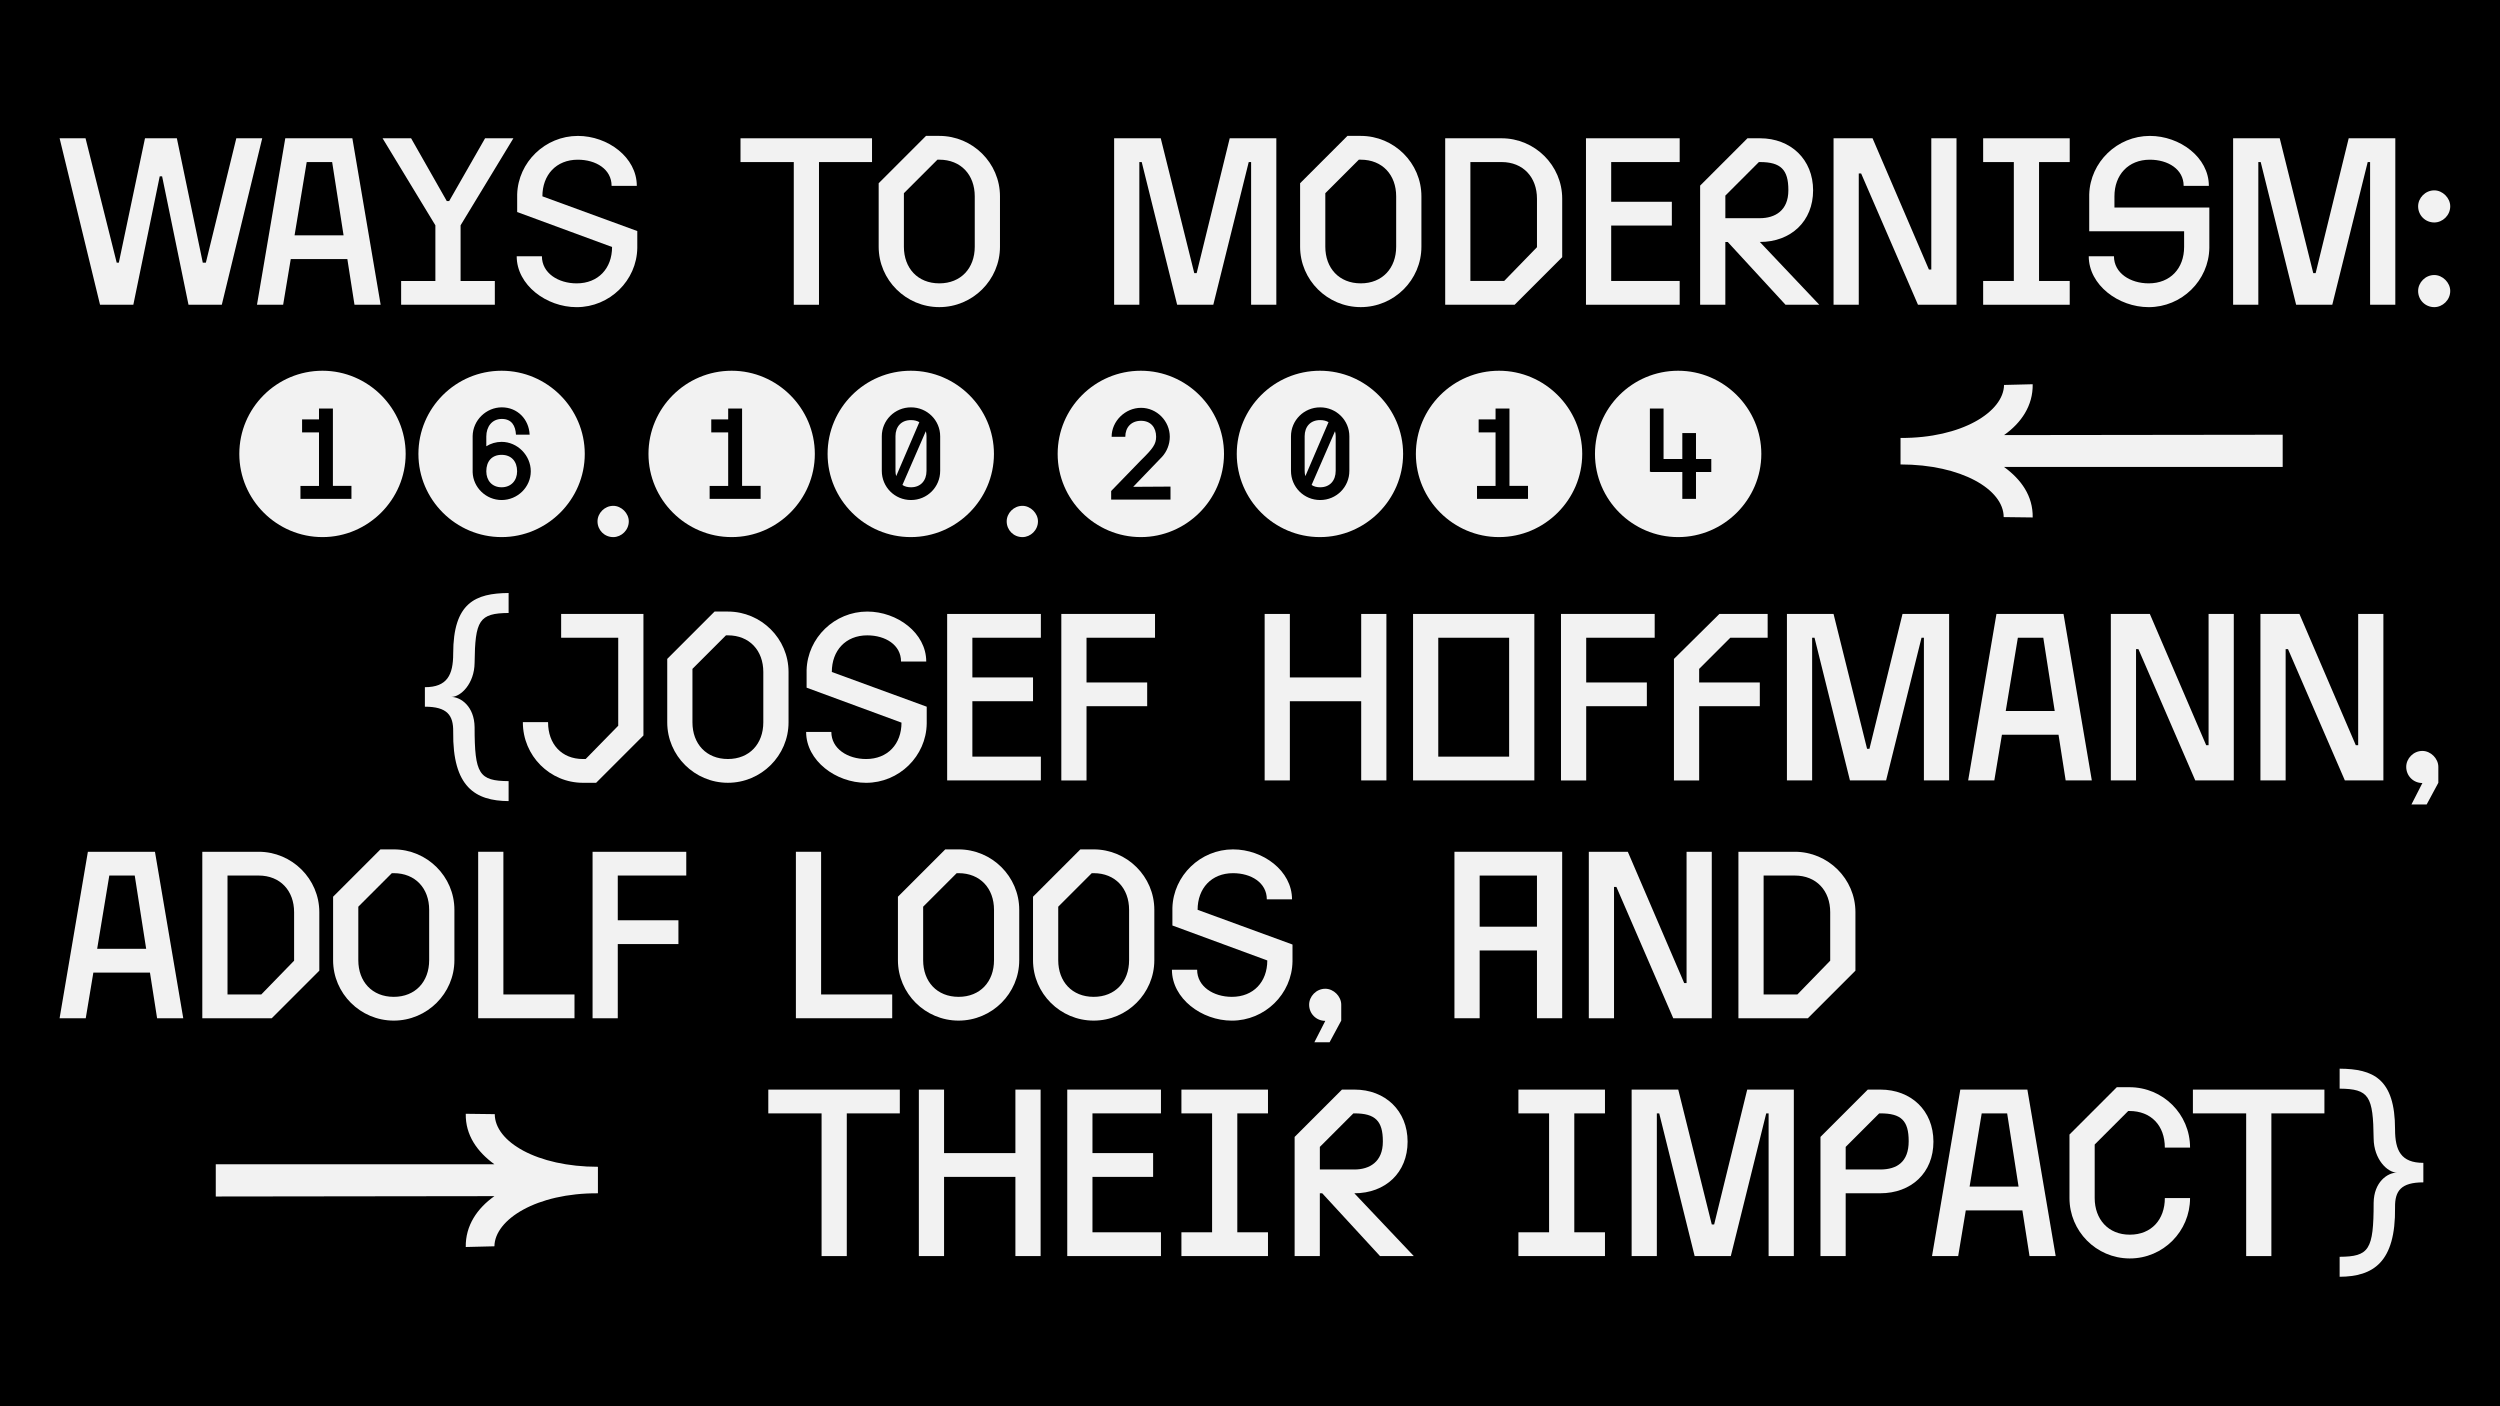 <?xml version="1.0" encoding="UTF-8"?>
<svg id="Layer_1" data-name="Layer 1" xmlns="http://www.w3.org/2000/svg" viewBox="0 0 1920 1080">
  <defs>
    <style>
      .cls-1 {
        fill: #f2f2f2;
      }
    </style>
  </defs>
  <rect width="1920" height="1080"/>
  <g>
    <path class="cls-1" d="M201.39,106.2l-31.05,127.85h-25.57l-20.27-98.63h-1.83l-20.27,98.63h-25.57l-31.05-127.85h19.91l23.93,95.52h1.64l20.09-95.52h24.47l19.91,95.52h2.37l23.38-95.52h19.91Z"/>
    <path class="cls-1" d="M270.61,106.2l21.73,127.85h-20.09l-5.48-35.07h-43.47l-5.84,35.07h-20.09l21.73-127.85h51.51ZM263.86,180.72l-8.77-56.26h-19.54l-9.32,56.26h37.63Z"/>
    <path class="cls-1" d="M293.81,106.2h21.92l27.4,48.22h1.83l27.58-48.22h21.74l-40.55,66.85v42.74h26.3v18.26h-71.96v-18.26h26.3v-42.74l-40.55-66.85Z"/>
    <path class="cls-1" d="M443.77,104.38c23.01,0,45.3,16.44,45.3,38.36h-19.36c0-12.79-12.05-20.09-25.94-20.09-16.62,0-27.21,11.69-27.21,28.13l72.88,26.67v12.97c-.37,25.02-21.19,45.48-46.58,45.48-23.2,0-46.03-16.99-46.03-39.09h19.36c0,12.97,12.6,20.82,26.67,20.82,16.62,0,27.21-11.51,27.21-27.94l-72.88-26.85v-13.52c.73-24.84,21.55-44.93,46.58-44.93Z"/>
    <path class="cls-1" d="M669.71,124.47h-40.73v109.59h-19.36v-109.59h-40.91v-18.26h101v18.26Z"/>
    <path class="cls-1" d="M674.82,140.72l36.35-36.35h10.23c25.57,0,46.58,20.82,46.58,46.39v38.72c0,25.57-21,46.39-46.58,46.39s-46.58-20.82-46.58-46.39v-48.77ZM721.4,217.62c16.62,0,27.21-11.69,27.21-28.13v-38.72c0-16.44-10.59-28.13-27.21-28.13h-1.46l-25.75,25.75v41.1c0,16.44,10.59,28.13,27.21,28.13Z"/>
    <path class="cls-1" d="M980.21,234.06h-19.36v-109.59h-1.83l-27.21,109.59h-27.76l-27.21-109.59h-1.83v109.59h-19.36v-127.85h35.8l25.75,103.56h1.83l25.39-103.56h35.8v127.85Z"/>
    <path class="cls-1" d="M998.48,140.72l36.35-36.35h10.23c25.57,0,46.58,20.82,46.58,46.39v38.72c0,25.57-21,46.39-46.58,46.39s-46.58-20.82-46.58-46.39v-48.77ZM1045.05,217.62c16.62,0,27.21-11.69,27.21-28.13v-38.72c0-16.44-10.59-28.13-27.21-28.13h-1.46l-25.75,25.75v41.1c0,16.44,10.59,28.13,27.21,28.13Z"/>
    <path class="cls-1" d="M1109.9,106.2h43.29c25.57,0,46.58,20.82,46.58,46.39v44.93l-36.53,36.53h-53.33v-127.85ZM1155.19,215.79l25.21-25.94v-37.26c0-16.44-10.59-28.13-27.21-28.13h-23.93v91.32h25.94Z"/>
    <path class="cls-1" d="M1218.03,106.2h71.96v18.26h-52.6v30.5h46.58v18.26h-46.58v42.56h52.6v18.26h-71.96v-127.85Z"/>
    <path class="cls-1" d="M1326.89,185.84h-1.83v48.22h-19.36v-91.51l36.35-36.35h9.68c23.56,0,40.73,16.26,40.73,40s-16.99,39.63-40.91,39.63l45.66,48.22h-25.94l-44.38-48.22ZM1351.54,167.57c11.69,0,21.92-5.84,21.92-21.37v-.37c0-15.53-5.84-21.37-21.73-21.37h-.91l-25.75,25.75v17.35h26.48Z"/>
    <path class="cls-1" d="M1408.17,106.2h29.95l43.29,100.82h1.83v-100.82h19.36v127.85h-29.59l-43.65-100.82h-1.83v100.82h-19.36v-127.85Z"/>
    <path class="cls-1" d="M1589.54,124.47h-23.56v91.32h23.56v18.26h-66.48v-18.26h23.56v-91.32h-23.56v-18.26h66.48v18.26Z"/>
    <path class="cls-1" d="M1604.52,149.31c.73-24.84,21.55-44.93,46.58-44.93,23.01,0,45.3,16.44,45.3,38.36h-19.36c0-12.79-12.05-20.09-25.94-20.09-16.62,0-27.21,11.69-27.21,28.13v8.58h72.88v31.05c-.37,25.02-21.19,45.48-46.58,45.48-23.2,0-46.03-16.99-46.03-39.09h19.36c0,12.97,12.6,20.82,26.67,20.82,16.62,0,27.21-11.51,27.21-27.94v-12.05h-72.88v-28.31Z"/>
    <path class="cls-1" d="M1839.59,234.06h-19.36v-109.59h-1.83l-27.21,109.59h-27.76l-27.21-109.59h-1.83v109.59h-19.36v-127.85h35.8l25.75,103.56h1.83l25.39-103.56h35.8v127.85Z"/>
    <path class="cls-1" d="M1869.54,146.2c6.39,0,12.24,5.84,12.24,12.24,0,6.94-5.84,12.42-12.24,12.42-6.94,0-12.42-5.48-12.42-12.42,0-6.39,5.48-12.24,12.42-12.24ZM1881.78,223.46c0,6.94-5.84,12.42-12.24,12.42-6.94,0-12.42-5.48-12.42-12.42,0-6.39,5.48-12.24,12.42-12.24,6.39,0,12.24,5.84,12.24,12.24Z"/>
    <path class="cls-1" d="M348.05,502.01c0-39.09,16.99-46.39,42.56-46.58v15.34c-22.65.18-25.75,5.66-26.12,38.36-.18,15.89-10.59,26.12-17.9,26.12,7.31,0,17.72,7.31,17.9,23.2,0,36.16,3.47,41.28,26.12,41.46v15.34c-25.57-.18-43.1-10.78-42.56-53.33.18-12.6-4.57-19.18-21.74-19.18v-14.98c17.17,0,21.74-9.5,21.74-25.75Z"/>
    <path class="cls-1" d="M494.17,564.84l-36.35,36.35h-10.05c-25.57,0-46.21-20.82-46.21-46.39v-.18h19.36v.18c0,16.44,10.23,28.13,26.85,28.13h2.01l25.02-25.57v-67.58h-43.84v-18.26h63.2v93.33Z"/>
    <path class="cls-1" d="M512.44,506.03l36.35-36.35h10.23c25.57,0,46.58,20.82,46.58,46.39v38.72c0,25.57-21,46.39-46.58,46.39s-46.58-20.82-46.58-46.39v-48.77ZM559.01,582.92c16.62,0,27.21-11.69,27.21-28.13v-38.72c0-16.44-10.59-28.13-27.21-28.13h-1.46l-25.75,25.75v41.1c0,16.44,10.59,28.13,27.21,28.13Z"/>
    <path class="cls-1" d="M666.05,469.68c23.01,0,45.3,16.44,45.3,38.36h-19.36c0-12.79-12.05-20.09-25.94-20.09-16.62,0-27.21,11.69-27.21,28.13l72.88,26.67v12.97c-.37,25.02-21.19,45.48-46.58,45.48-23.2,0-46.03-16.99-46.03-39.09h19.36c0,12.97,12.6,20.82,26.67,20.82,16.62,0,27.21-11.51,27.21-27.95l-72.88-26.85v-13.52c.73-24.84,21.55-44.93,46.58-44.93Z"/>
    <path class="cls-1" d="M727.42,471.51h71.96v18.26h-52.6v30.5h46.58v18.26h-46.58v42.56h52.6v18.26h-71.96v-127.85Z"/>
    <path class="cls-1" d="M887.05,489.77h-52.6v34.34h46.58v18.27h-46.58v56.99h-19.36v-127.85h71.96v18.26Z"/>
    <path class="cls-1" d="M990.61,471.51v48.77h54.79v-48.77h19.36v127.85h-19.36v-60.82h-54.79v60.82h-19.36v-127.85h19.36Z"/>
    <path class="cls-1" d="M1178.38,471.51v127.85h-93.15v-127.85h93.15ZM1159.02,581.1v-91.32h-54.43v91.32h54.43Z"/>
    <path class="cls-1" d="M1270.8,489.77h-52.6v34.34h46.58v18.27h-46.58v56.99h-19.36v-127.85h71.96v18.26Z"/>
    <path class="cls-1" d="M1357.56,489.77h-28.68l-23.93,23.93v10.41h46.58v18.27h-46.58v56.99h-19.36v-93.33l34.89-34.52h37.08v18.26Z"/>
    <path class="cls-1" d="M1496.92,599.36h-19.36v-109.59h-1.83l-27.21,109.59h-27.76l-27.21-109.59h-1.83v109.59h-19.36v-127.85h35.8l25.75,103.56h1.83l25.39-103.56h35.8v127.85Z"/>
    <path class="cls-1" d="M1584.78,471.51l21.74,127.85h-20.09l-5.48-35.07h-43.47l-5.84,35.07h-20.09l21.73-127.85h51.51ZM1578.02,546.03l-8.77-56.26h-19.54l-9.31,56.26h37.62Z"/>
    <path class="cls-1" d="M1621.12,471.51h29.95l43.29,100.82h1.83v-100.82h19.36v127.85h-29.59l-43.65-100.82h-1.83v100.82h-19.36v-127.85Z"/>
    <path class="cls-1" d="M1736.01,471.51h29.95l43.29,100.82h1.83v-100.82h19.36v127.85h-29.59l-43.65-100.82h-1.83v100.82h-19.36v-127.85Z"/>
    <path class="cls-1" d="M1847.98,588.95c0-6.39,5.48-12.24,12.42-12.24,6.39,0,12.24,5.84,12.24,12.24v12.24l-8.95,16.62h-11.69l8.4-16.44c-6.94,0-12.42-5.48-12.42-12.42Z"/>
    <path class="cls-1" d="M119.01,654.16l21.73,127.85h-20.09l-5.48-35.07h-43.47l-5.84,35.07h-20.09l21.73-127.85h51.51ZM112.25,728.68l-8.77-56.26h-19.54l-9.32,56.26h37.63Z"/>
    <path class="cls-1" d="M155.36,654.16h43.29c25.57,0,46.58,20.82,46.58,46.39v44.93l-36.53,36.53h-53.33v-127.85ZM200.66,763.75l25.21-25.94v-37.26c0-16.44-10.59-28.13-27.21-28.13h-23.93v91.32h25.94Z"/>
    <path class="cls-1" d="M255.82,688.68l36.35-36.35h10.23c25.57,0,46.58,20.82,46.58,46.39v38.72c0,25.57-21,46.39-46.58,46.39s-46.58-20.82-46.58-46.39v-48.77ZM302.39,765.58c16.62,0,27.21-11.69,27.21-28.13v-38.72c0-16.44-10.59-28.13-27.21-28.13h-1.46l-25.75,25.75v41.1c0,16.44,10.59,28.13,27.21,28.13Z"/>
    <path class="cls-1" d="M386.6,654.16v109.59h54.61v18.26h-73.97v-127.85h19.36Z"/>
    <path class="cls-1" d="M527.05,672.43h-52.6v34.34h46.58v18.26h-46.58v56.99h-19.36v-127.85h71.96v18.26Z"/>
    <path class="cls-1" d="M630.61,654.16v109.59h54.61v18.26h-73.97v-127.85h19.36Z"/>
    <path class="cls-1" d="M689.61,688.68l36.35-36.35h10.23c25.57,0,46.58,20.82,46.58,46.39v38.72c0,25.57-21,46.39-46.58,46.39s-46.58-20.82-46.58-46.39v-48.77ZM736.19,765.58c16.62,0,27.21-11.69,27.21-28.13v-38.72c0-16.44-10.59-28.13-27.21-28.13h-1.46l-25.75,25.75v41.1c0,16.44,10.59,28.13,27.21,28.13Z"/>
    <path class="cls-1" d="M793.36,688.68l36.35-36.35h10.23c25.57,0,46.58,20.82,46.58,46.39v38.72c0,25.57-21,46.39-46.58,46.39s-46.58-20.82-46.58-46.39v-48.77ZM839.93,765.58c16.62,0,27.21-11.69,27.21-28.13v-38.72c0-16.44-10.59-28.13-27.21-28.13h-1.46l-25.75,25.75v41.1c0,16.44,10.59,28.13,27.21,28.13Z"/>
    <path class="cls-1" d="M946.97,652.33c23.01,0,45.3,16.44,45.3,38.36h-19.36c0-12.79-12.05-20.09-25.94-20.09-16.62,0-27.21,11.69-27.21,28.13l72.88,26.67v12.97c-.37,25.02-21.19,45.48-46.57,45.48-23.2,0-46.03-16.99-46.03-39.09h19.36c0,12.97,12.6,20.82,26.67,20.82,16.62,0,27.21-11.51,27.21-27.95l-72.88-26.85v-13.52c.73-24.84,21.55-44.93,46.58-44.93Z"/>
    <path class="cls-1" d="M1005.41,771.6c0-6.39,5.48-12.24,12.42-12.24,6.39,0,12.24,5.84,12.24,12.24v12.24l-8.95,16.62h-11.69l8.4-16.44c-6.94,0-12.42-5.48-12.42-12.42Z"/>
    <path class="cls-1" d="M1199.75,654.16v127.85h-19.36v-52.05h-44.02v52.05h-19.36v-127.85h82.74ZM1180.39,711.7v-39.27h-44.02v39.27h44.02Z"/>
    <path class="cls-1" d="M1220.21,654.16h29.95l43.29,100.82h1.83v-100.82h19.36v127.85h-29.59l-43.65-100.82h-1.83v100.82h-19.36v-127.85Z"/>
    <path class="cls-1" d="M1335.1,654.16h43.29c25.57,0,46.58,20.82,46.58,46.39v44.93l-36.53,36.53h-53.33v-127.85ZM1380.39,763.75l25.21-25.94v-37.26c0-16.44-10.59-28.13-27.21-28.13h-23.93v91.32h25.94Z"/>
    <path class="cls-1" d="M691.06,855.08h-40.73v109.59h-19.36v-109.59h-40.91v-18.26h101v18.26Z"/>
    <path class="cls-1" d="M725.04,836.81v48.77h54.79v-48.77h19.36v127.85h-19.36v-60.82h-54.79v60.82h-19.36v-127.85h19.36Z"/>
    <path class="cls-1" d="M819.65,836.81h71.96v18.26h-52.6v30.5h46.58v18.27h-46.58v42.56h52.6v18.26h-71.96v-127.85Z"/>
    <path class="cls-1" d="M973.81,855.08h-23.56v91.32h23.56v18.26h-66.48v-18.26h23.56v-91.32h-23.56v-18.26h66.48v18.26Z"/>
    <path class="cls-1" d="M1015.46,916.45h-1.83v48.22h-19.36v-91.51l36.35-36.35h9.68c23.56,0,40.73,16.26,40.73,40s-16.99,39.63-40.91,39.63l45.66,48.22h-25.94l-44.38-48.22ZM1040.11,898.18c11.69,0,21.92-5.84,21.92-21.37v-.37c0-15.53-5.84-21.37-21.73-21.37h-.91l-25.75,25.75v17.35h26.48Z"/>
    <path class="cls-1" d="M1232.62,855.08h-23.56v91.32h23.56v18.26h-66.48v-18.26h23.56v-91.32h-23.56v-18.26h66.48v18.26Z"/>
    <path class="cls-1" d="M1377.65,964.67h-19.36v-109.59h-1.83l-27.21,109.59h-27.76l-27.21-109.59h-1.83v109.59h-19.36v-127.85h35.8l25.75,103.56h1.83l25.39-103.56h35.8v127.85Z"/>
    <path class="cls-1" d="M1398.11,873.16l36.35-36.35h9.68c23.56,0,40.73,16.07,40.73,40s-16.99,39.63-40.91,39.63h-26.48v48.22h-19.36v-91.51ZM1443.95,898.18c12.97,0,21.92-5.84,21.92-21.74s-5.84-21.37-21.73-21.37h-.91l-25.75,25.75v17.35h26.48Z"/>
    <path class="cls-1" d="M1557.02,836.81l21.74,127.85h-20.09l-5.48-35.07h-43.47l-5.84,35.07h-20.09l21.73-127.85h51.51ZM1550.26,911.33l-8.77-56.26h-19.54l-9.31,56.26h37.62Z"/>
    <path class="cls-1" d="M1681.95,881.38h-19.36c0-16.99-10.59-28.13-27.21-28.13h-.91l-25.75,25.75v41.1c0,16.26,10.41,28.13,26.85,28.13h.18c16.62,0,26.85-11.69,26.85-28.13h19.36c0,25.57-20.64,46.39-46.21,46.39h-.37c-25.57-.18-46.03-21-46.03-46.39v-48.77l36.35-36.35h9.68c25.75,0,46.58,20.64,46.58,46.39Z"/>
    <path class="cls-1" d="M1785.15,855.08h-40.73v109.59h-19.36v-109.59h-40.91v-18.26h101v18.26Z"/>
    <path class="cls-1" d="M1839.4,927.23c.55,42.56-16.99,53.15-42.56,53.33v-15.34c22.65-.18,26.12-5.3,26.12-41.46.18-15.89,10.59-23.2,17.9-23.2-7.31,0-17.72-10.23-17.9-26.12-.37-32.69-3.47-38.17-26.12-38.36v-15.34c25.57.18,42.56,7.49,42.56,46.58,0,16.26,4.57,25.75,21.73,25.75v14.98c-17.17,0-21.92,6.58-21.73,19.18Z"/>
  </g>
  <path class="cls-1" d="M379.7,957.15l-22,.55c-.27-16.5,8.8-29.71,22-39.06l-213.99.28v-24.75h213.99c-13.2-9.63-22.28-22.28-22-38.78l22.28.28c0,21.18,32.46,40.43,79.22,40.43v20.35c-47.03-.28-79.22,20.08-79.49,40.71Z"/>
  <path class="cls-1" d="M1539.11,295.64l22-.55c.27,16.5-8.8,29.71-22,39.06l213.99-.28v24.75h-213.99c13.2,9.63,22.28,22.28,22,38.78l-22.28-.28c0-21.18-32.46-40.43-79.22-40.43v-20.35c47.03.28,79.22-20.08,79.49-40.71Z"/>
  <g>
    <path class="cls-1" d="M247.67,284.73c35.06,0,63.88,28.83,63.88,63.88s-28.83,63.88-63.88,63.88-63.88-28.65-63.88-63.88,28.65-63.88,63.88-63.88ZM269.91,383.13v-9.96h-14.24v-59.43h-10.68v8.36h-12.99v9.97h12.99v41.11h-14.24v9.96h39.15Z"/>
    <path class="cls-1" d="M385.22,284.73c35.06,0,63.88,28.83,63.88,63.88s-28.83,63.88-63.88,63.88-63.88-28.65-63.88-63.88,28.65-63.88,63.88-63.88ZM385.22,384.02c12.28,0,22.42-9.96,22.42-22.07s-10.14-22.6-22.42-22.6c-4.27,0-8.36,1.25-11.74,3.38v-7.47c0-7.47,4.27-13.52,11.92-13.52s10.5,5.34,10.86,12.1h10.5c-.53-11.92-9.43-21-21.35-21s-22.24,9.79-22.42,22.07v27.76c.36,11.74,10.32,21.35,22.24,21.35ZM385.22,349.32c7.47,0,11.92,4.98,11.92,12.63,0,7.12-4.63,12.28-11.92,12.28s-11.74-5.16-11.74-12.28c0-7.65,4.27-12.63,11.74-12.63Z"/>
    <path class="cls-1" d="M482.91,400.4c0,6.76-5.69,12.1-11.92,12.1-6.76,0-12.1-5.34-12.1-12.1,0-6.23,5.34-11.92,12.1-11.92,6.23,0,11.92,5.69,11.92,11.92Z"/>
    <path class="cls-1" d="M561.91,284.73c35.06,0,63.88,28.83,63.88,63.88s-28.83,63.88-63.88,63.88-63.88-28.65-63.88-63.88,28.65-63.88,63.88-63.88ZM584.16,383.13v-9.96h-14.24v-59.43h-10.68v8.36h-12.99v9.97h12.99v41.11h-14.24v9.96h39.15Z"/>
    <path class="cls-1" d="M699.47,284.73c35.06,0,63.88,28.83,63.88,63.88s-28.83,63.88-63.88,63.88-63.88-28.65-63.88-63.88,28.65-63.88,63.88-63.88ZM699.64,384.02c12.46,0,22.42-9.96,22.42-22.42v-26.51c0-12.28-9.96-22.24-22.42-22.24s-22.42,9.97-22.42,22.24v26.51c0,12.46,9.96,22.42,22.42,22.42ZM687.72,335.09c0-7.47,4.45-12.46,11.92-12.46,2.49,0,4.63.53,6.41,1.6l-17.79,41.46c-.36-1.25-.53-2.67-.53-4.09v-26.51ZM711.03,331.17c.36,1.25.53,2.49.53,3.92v26.51c0,7.47-4.45,12.63-11.92,12.63-2.49,0-4.8-.53-6.58-1.78l17.97-41.28Z"/>
    <path class="cls-1" d="M797.16,400.4c0,6.76-5.69,12.1-11.92,12.1-6.76,0-12.1-5.34-12.1-12.1,0-6.23,5.34-11.92,12.1-11.92,6.23,0,11.92,5.69,11.92,11.92Z"/>
    <path class="cls-1" d="M876.16,284.73c35.06,0,63.88,28.83,63.88,63.88s-28.83,63.88-63.88,63.88-63.88-28.65-63.88-63.88,28.65-63.88,63.88-63.88ZM898.94,383.67v-9.97l-28.65.18,22.24-23.13c3.56-3.92,5.87-9.43,5.87-15.3,0-12.1-9.97-22.24-22.07-22.24s-22.6,10.14-22.6,22.24h10.5c0-7.3,4.63-12.28,12.1-12.28s11.57,5.16,11.57,12.28c0,5.69-2.49,9.08-11.75,18.15l-22.78,23.49v6.58h45.55Z"/>
    <path class="cls-1" d="M1013.71,284.73c35.06,0,63.88,28.83,63.88,63.88s-28.83,63.88-63.88,63.88-63.88-28.65-63.88-63.88,28.65-63.88,63.88-63.88ZM1013.89,384.02c12.46,0,22.42-9.96,22.42-22.42v-26.51c0-12.28-9.96-22.24-22.42-22.24s-22.42,9.97-22.42,22.24v26.51c0,12.46,9.96,22.42,22.42,22.42ZM1001.97,335.09c0-7.47,4.45-12.46,11.92-12.46,2.49,0,4.63.53,6.41,1.6l-17.79,41.46c-.36-1.25-.53-2.67-.53-4.09v-26.51ZM1025.28,331.17c.36,1.25.53,2.49.53,3.92v26.51c0,7.47-4.45,12.63-11.92,12.63-2.49,0-4.8-.53-6.58-1.78l17.97-41.28Z"/>
    <path class="cls-1" d="M1151.27,284.73c35.06,0,63.88,28.83,63.88,63.88s-28.83,63.88-63.88,63.88-63.88-28.65-63.88-63.88,28.65-63.88,63.88-63.88ZM1173.51,383.13v-9.96h-14.24v-59.43h-10.68v8.36h-12.99v9.97h12.99v41.11h-14.24v9.96h39.15Z"/>
    <path class="cls-1" d="M1288.82,284.73c35.06,0,63.88,28.83,63.88,63.88s-28.83,63.88-63.88,63.88-63.88-28.65-63.88-63.88,28.65-63.88,63.88-63.88ZM1268,362.31v.18h24.02v20.64h10.5v-20.64h11.75v-9.96h-11.75v-19.93h-10.5v19.93h-14.41v-38.79h-10.5v48.58h.89Z"/>
  </g>
</svg>